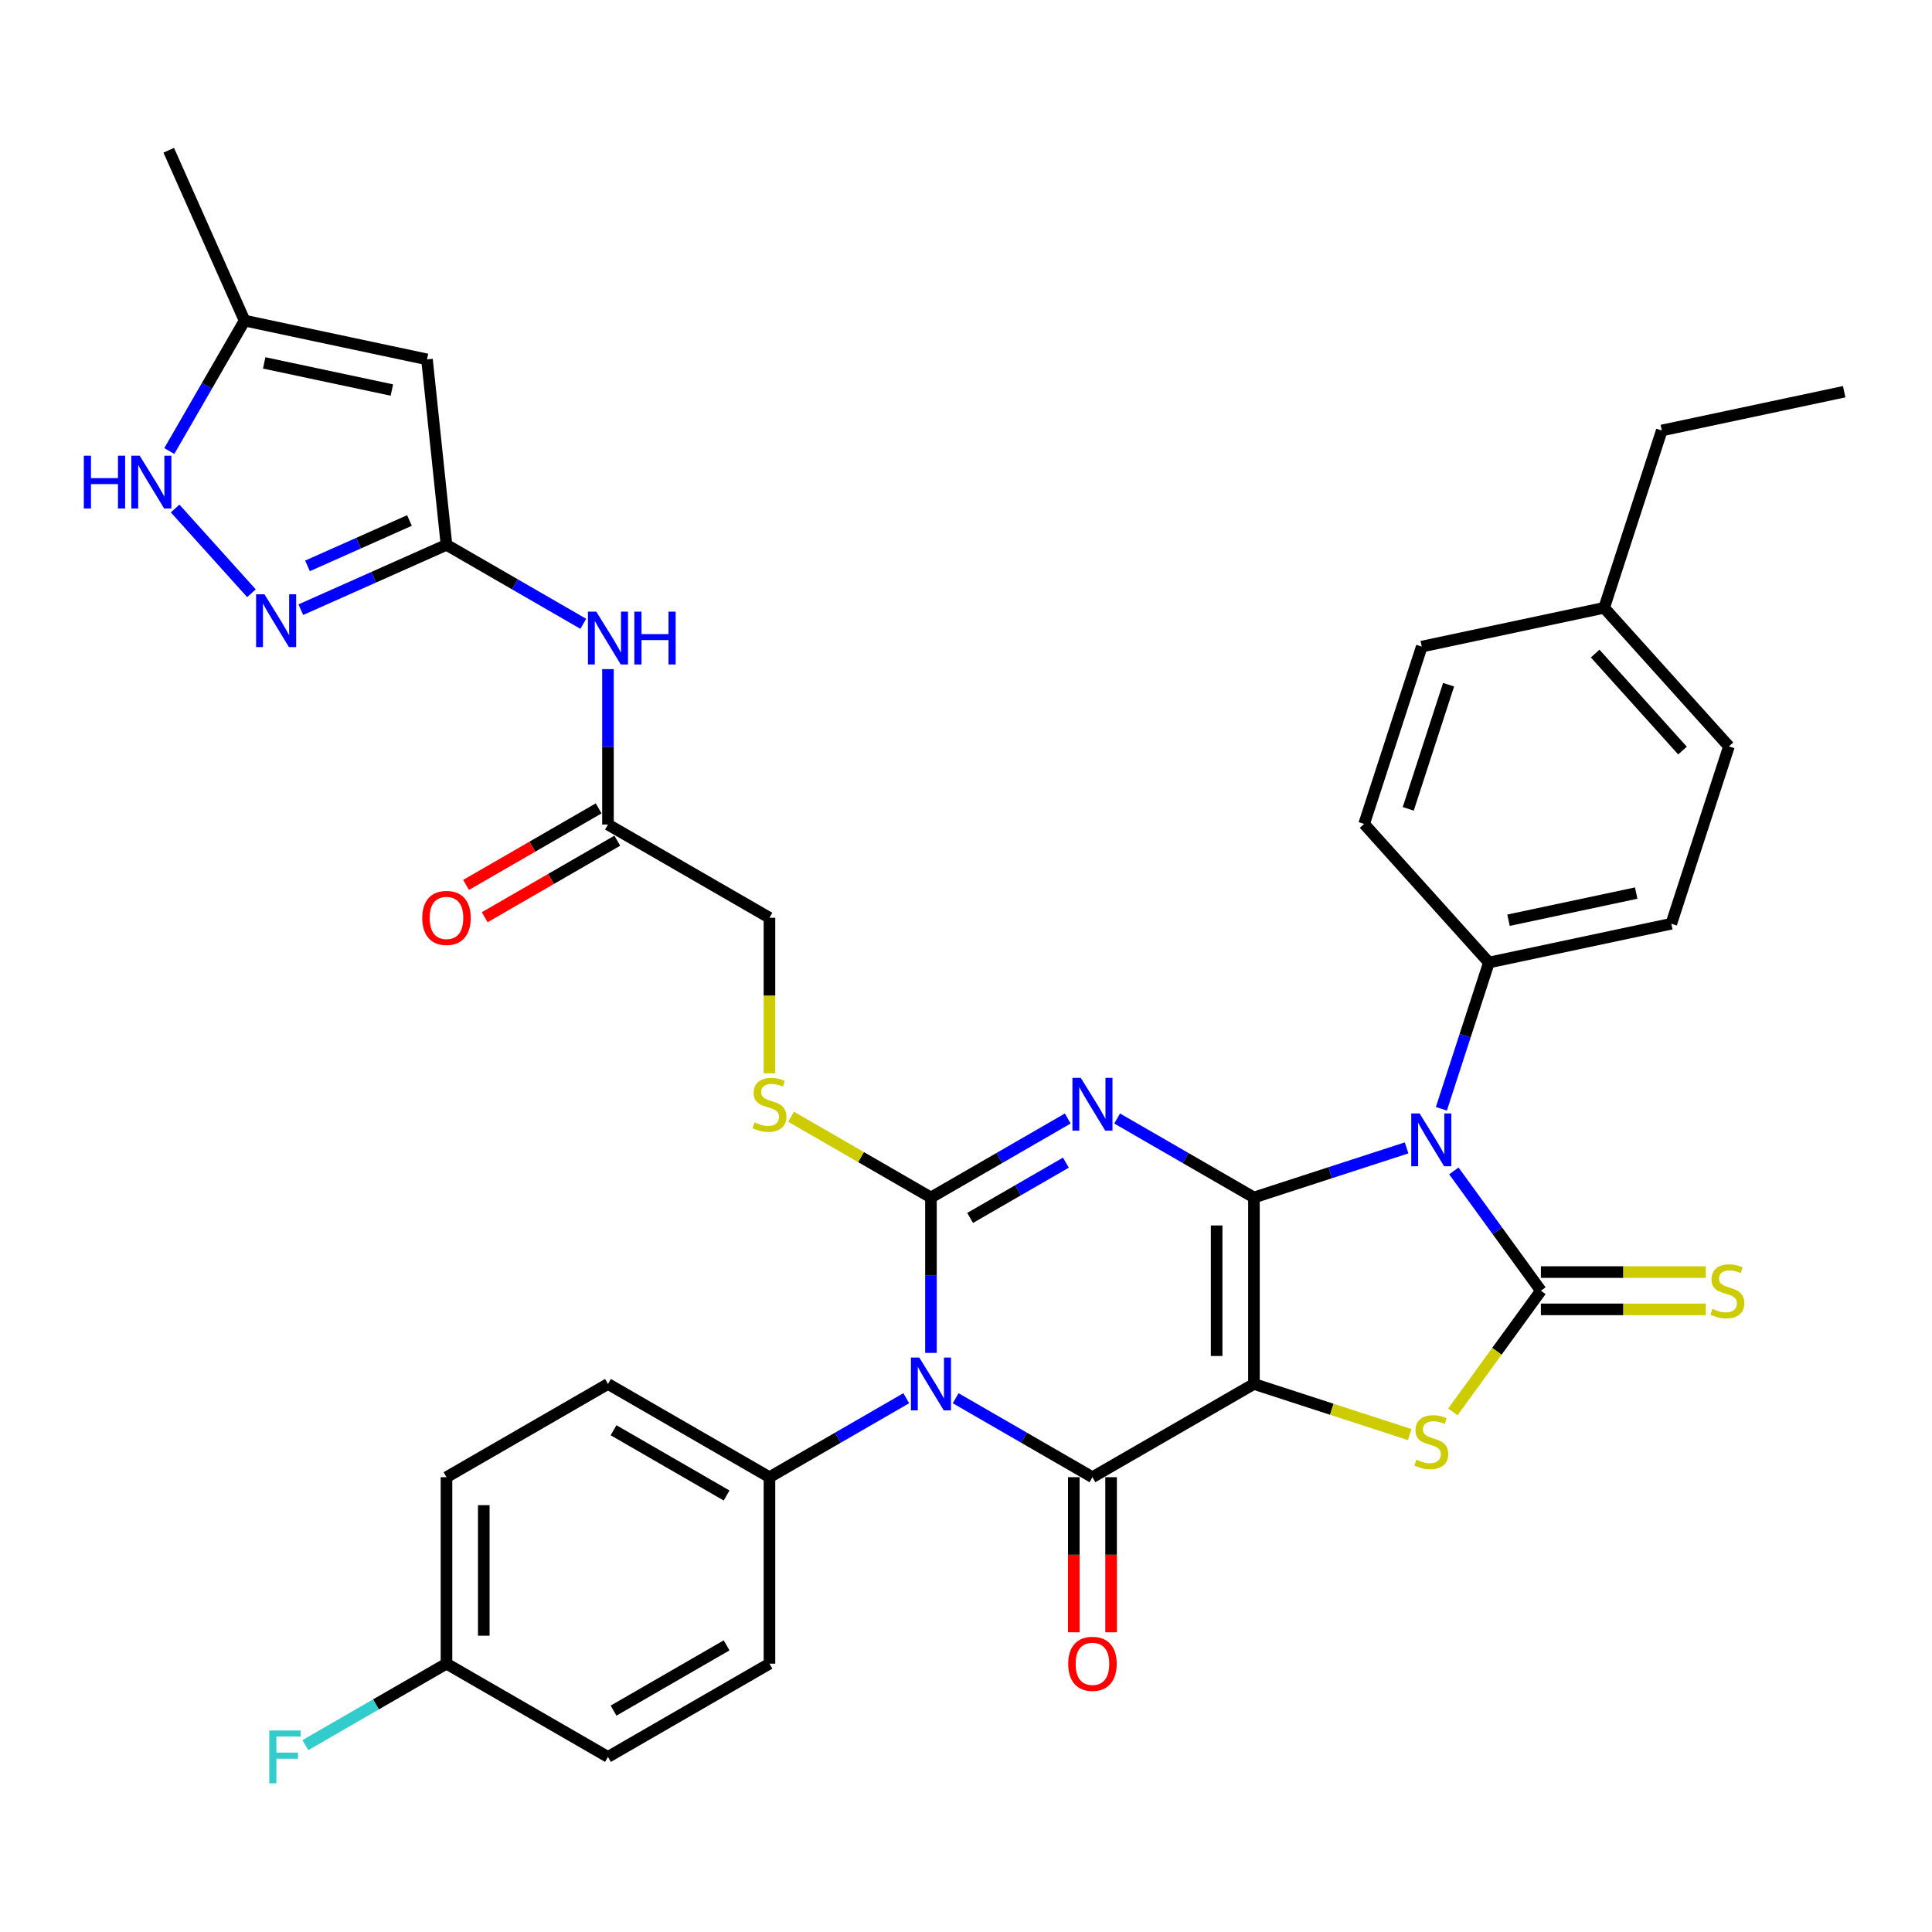 <?xml version='1.0' encoding='iso-8859-1'?>
<svg version='1.1' baseProfile='full'
              xmlns='http://www.w3.org/2000/svg'
                      xmlns:rdkit='http://www.rdkit.org/xml'
                      xmlns:xlink='http://www.w3.org/1999/xlink'
                  xml:space='preserve'
width='1000px' height='1000px' viewBox='0 0 1000 1000'>
<!-- END OF HEADER -->
<rect style='opacity:1.0;fill:#FFFFFF;stroke:none' width='1000' height='1000' x='0' y='0'> </rect>
<path class='bond-0' d='M 649.037,619.817 L 649.037,716.336' style='fill:none;fill-rule:evenodd;stroke:#000000;stroke-width:6px;stroke-linecap:butt;stroke-linejoin:miter;stroke-opacity:1' />
<path class='bond-0' d='M 629.733,634.295 L 629.733,701.858' style='fill:none;fill-rule:evenodd;stroke:#000000;stroke-width:6px;stroke-linecap:butt;stroke-linejoin:miter;stroke-opacity:1' />
<path class='bond-1' d='M 649.037,619.817 L 613.633,599.377' style='fill:none;fill-rule:evenodd;stroke:#000000;stroke-width:6px;stroke-linecap:butt;stroke-linejoin:miter;stroke-opacity:1' />
<path class='bond-1' d='M 613.633,599.377 L 578.228,578.936' style='fill:none;fill-rule:evenodd;stroke:#0000FF;stroke-width:6px;stroke-linecap:butt;stroke-linejoin:miter;stroke-opacity:1' />
<path class='bond-2' d='M 649.037,619.817 L 688.545,606.981' style='fill:none;fill-rule:evenodd;stroke:#000000;stroke-width:6px;stroke-linecap:butt;stroke-linejoin:miter;stroke-opacity:1' />
<path class='bond-2' d='M 688.545,606.981 L 728.053,594.144' style='fill:none;fill-rule:evenodd;stroke:#0000FF;stroke-width:6px;stroke-linecap:butt;stroke-linejoin:miter;stroke-opacity:1' />
<path class='bond-5' d='M 649.037,716.336 L 565.449,764.596' style='fill:none;fill-rule:evenodd;stroke:#000000;stroke-width:6px;stroke-linecap:butt;stroke-linejoin:miter;stroke-opacity:1' />
<path class='bond-7' d='M 649.037,716.336 L 689.346,729.433' style='fill:none;fill-rule:evenodd;stroke:#000000;stroke-width:6px;stroke-linecap:butt;stroke-linejoin:miter;stroke-opacity:1' />
<path class='bond-7' d='M 689.346,729.433 L 729.655,742.531' style='fill:none;fill-rule:evenodd;stroke:#CCCC00;stroke-width:6px;stroke-linecap:butt;stroke-linejoin:miter;stroke-opacity:1' />
<path class='bond-3' d='M 552.67,578.936 L 517.266,599.377' style='fill:none;fill-rule:evenodd;stroke:#0000FF;stroke-width:6px;stroke-linecap:butt;stroke-linejoin:miter;stroke-opacity:1' />
<path class='bond-3' d='M 517.266,599.377 L 481.862,619.817' style='fill:none;fill-rule:evenodd;stroke:#000000;stroke-width:6px;stroke-linecap:butt;stroke-linejoin:miter;stroke-opacity:1' />
<path class='bond-3' d='M 551.701,601.786 L 526.918,616.094' style='fill:none;fill-rule:evenodd;stroke:#0000FF;stroke-width:6px;stroke-linecap:butt;stroke-linejoin:miter;stroke-opacity:1' />
<path class='bond-3' d='M 526.918,616.094 L 502.135,630.403' style='fill:none;fill-rule:evenodd;stroke:#000000;stroke-width:6px;stroke-linecap:butt;stroke-linejoin:miter;stroke-opacity:1' />
<path class='bond-6' d='M 752.515,606.071 L 775.04,637.074' style='fill:none;fill-rule:evenodd;stroke:#0000FF;stroke-width:6px;stroke-linecap:butt;stroke-linejoin:miter;stroke-opacity:1' />
<path class='bond-6' d='M 775.04,637.074 L 797.564,668.077' style='fill:none;fill-rule:evenodd;stroke:#000000;stroke-width:6px;stroke-linecap:butt;stroke-linejoin:miter;stroke-opacity:1' />
<path class='bond-14' d='M 746.057,573.911 L 758.357,536.054' style='fill:none;fill-rule:evenodd;stroke:#0000FF;stroke-width:6px;stroke-linecap:butt;stroke-linejoin:miter;stroke-opacity:1' />
<path class='bond-14' d='M 758.357,536.054 L 770.658,498.197' style='fill:none;fill-rule:evenodd;stroke:#000000;stroke-width:6px;stroke-linecap:butt;stroke-linejoin:miter;stroke-opacity:1' />
<path class='bond-4' d='M 481.862,619.817 L 481.862,660.037' style='fill:none;fill-rule:evenodd;stroke:#000000;stroke-width:6px;stroke-linecap:butt;stroke-linejoin:miter;stroke-opacity:1' />
<path class='bond-4' d='M 481.862,660.037 L 481.862,700.256' style='fill:none;fill-rule:evenodd;stroke:#0000FF;stroke-width:6px;stroke-linecap:butt;stroke-linejoin:miter;stroke-opacity:1' />
<path class='bond-12' d='M 481.862,619.817 L 445.656,598.914' style='fill:none;fill-rule:evenodd;stroke:#000000;stroke-width:6px;stroke-linecap:butt;stroke-linejoin:miter;stroke-opacity:1' />
<path class='bond-12' d='M 445.656,598.914 L 409.451,578.011' style='fill:none;fill-rule:evenodd;stroke:#CCCC00;stroke-width:6px;stroke-linecap:butt;stroke-linejoin:miter;stroke-opacity:1' />
<path class='bond-15' d='M 469.082,723.714 L 433.678,744.155' style='fill:none;fill-rule:evenodd;stroke:#0000FF;stroke-width:6px;stroke-linecap:butt;stroke-linejoin:miter;stroke-opacity:1' />
<path class='bond-15' d='M 433.678,744.155 L 398.274,764.596' style='fill:none;fill-rule:evenodd;stroke:#000000;stroke-width:6px;stroke-linecap:butt;stroke-linejoin:miter;stroke-opacity:1' />
<path class='bond-37' d='M 494.641,723.714 L 530.045,744.155' style='fill:none;fill-rule:evenodd;stroke:#0000FF;stroke-width:6px;stroke-linecap:butt;stroke-linejoin:miter;stroke-opacity:1' />
<path class='bond-37' d='M 530.045,744.155 L 565.449,764.596' style='fill:none;fill-rule:evenodd;stroke:#000000;stroke-width:6px;stroke-linecap:butt;stroke-linejoin:miter;stroke-opacity:1' />
<path class='bond-19' d='M 555.797,764.596 L 555.797,804.738' style='fill:none;fill-rule:evenodd;stroke:#000000;stroke-width:6px;stroke-linecap:butt;stroke-linejoin:miter;stroke-opacity:1' />
<path class='bond-19' d='M 555.797,804.738 L 555.797,844.88' style='fill:none;fill-rule:evenodd;stroke:#FF0000;stroke-width:6px;stroke-linecap:butt;stroke-linejoin:miter;stroke-opacity:1' />
<path class='bond-19' d='M 575.101,764.596 L 575.101,804.738' style='fill:none;fill-rule:evenodd;stroke:#000000;stroke-width:6px;stroke-linecap:butt;stroke-linejoin:miter;stroke-opacity:1' />
<path class='bond-19' d='M 575.101,804.738 L 575.101,844.88' style='fill:none;fill-rule:evenodd;stroke:#FF0000;stroke-width:6px;stroke-linecap:butt;stroke-linejoin:miter;stroke-opacity:1' />
<path class='bond-17' d='M 797.564,677.729 L 840.235,677.729' style='fill:none;fill-rule:evenodd;stroke:#000000;stroke-width:6px;stroke-linecap:butt;stroke-linejoin:miter;stroke-opacity:1' />
<path class='bond-17' d='M 840.235,677.729 L 882.906,677.729' style='fill:none;fill-rule:evenodd;stroke:#CCCC00;stroke-width:6px;stroke-linecap:butt;stroke-linejoin:miter;stroke-opacity:1' />
<path class='bond-17' d='M 797.564,658.425 L 840.235,658.425' style='fill:none;fill-rule:evenodd;stroke:#000000;stroke-width:6px;stroke-linecap:butt;stroke-linejoin:miter;stroke-opacity:1' />
<path class='bond-17' d='M 840.235,658.425 L 882.906,658.425' style='fill:none;fill-rule:evenodd;stroke:#CCCC00;stroke-width:6px;stroke-linecap:butt;stroke-linejoin:miter;stroke-opacity:1' />
<path class='bond-36' d='M 797.564,668.077 L 774.787,699.428' style='fill:none;fill-rule:evenodd;stroke:#000000;stroke-width:6px;stroke-linecap:butt;stroke-linejoin:miter;stroke-opacity:1' />
<path class='bond-36' d='M 774.787,699.428 L 752.009,730.779' style='fill:none;fill-rule:evenodd;stroke:#CCCC00;stroke-width:6px;stroke-linecap:butt;stroke-linejoin:miter;stroke-opacity:1' />
<path class='bond-8' d='M 231.098,282.001 L 266.503,302.442' style='fill:none;fill-rule:evenodd;stroke:#000000;stroke-width:6px;stroke-linecap:butt;stroke-linejoin:miter;stroke-opacity:1' />
<path class='bond-8' d='M 266.503,302.442 L 301.907,322.883' style='fill:none;fill-rule:evenodd;stroke:#0000FF;stroke-width:6px;stroke-linecap:butt;stroke-linejoin:miter;stroke-opacity:1' />
<path class='bond-9' d='M 231.098,282.001 L 193.401,298.786' style='fill:none;fill-rule:evenodd;stroke:#000000;stroke-width:6px;stroke-linecap:butt;stroke-linejoin:miter;stroke-opacity:1' />
<path class='bond-9' d='M 193.401,298.786 L 155.703,315.57' style='fill:none;fill-rule:evenodd;stroke:#0000FF;stroke-width:6px;stroke-linecap:butt;stroke-linejoin:miter;stroke-opacity:1' />
<path class='bond-9' d='M 211.937,269.402 L 185.549,281.151' style='fill:none;fill-rule:evenodd;stroke:#000000;stroke-width:6px;stroke-linecap:butt;stroke-linejoin:miter;stroke-opacity:1' />
<path class='bond-9' d='M 185.549,281.151 L 159.161,292.9' style='fill:none;fill-rule:evenodd;stroke:#0000FF;stroke-width:6px;stroke-linecap:butt;stroke-linejoin:miter;stroke-opacity:1' />
<path class='bond-10' d='M 231.098,282.001 L 221.009,186.011' style='fill:none;fill-rule:evenodd;stroke:#000000;stroke-width:6px;stroke-linecap:butt;stroke-linejoin:miter;stroke-opacity:1' />
<path class='bond-11' d='M 130.145,307.067 L 90.642,263.194' style='fill:none;fill-rule:evenodd;stroke:#0000FF;stroke-width:6px;stroke-linecap:butt;stroke-linejoin:miter;stroke-opacity:1' />
<path class='bond-16' d='M 221.009,186.011 L 126.6,165.944' style='fill:none;fill-rule:evenodd;stroke:#000000;stroke-width:6px;stroke-linecap:butt;stroke-linejoin:miter;stroke-opacity:1' />
<path class='bond-16' d='M 202.834,201.883 L 136.748,187.836' style='fill:none;fill-rule:evenodd;stroke:#000000;stroke-width:6px;stroke-linecap:butt;stroke-linejoin:miter;stroke-opacity:1' />
<path class='bond-40' d='M 87.624,233.452 L 107.112,199.698' style='fill:none;fill-rule:evenodd;stroke:#0000FF;stroke-width:6px;stroke-linecap:butt;stroke-linejoin:miter;stroke-opacity:1' />
<path class='bond-40' d='M 107.112,199.698 L 126.6,165.944' style='fill:none;fill-rule:evenodd;stroke:#000000;stroke-width:6px;stroke-linecap:butt;stroke-linejoin:miter;stroke-opacity:1' />
<path class='bond-21' d='M 398.274,555.517 L 398.274,515.278' style='fill:none;fill-rule:evenodd;stroke:#CCCC00;stroke-width:6px;stroke-linecap:butt;stroke-linejoin:miter;stroke-opacity:1' />
<path class='bond-21' d='M 398.274,515.278 L 398.274,475.039' style='fill:none;fill-rule:evenodd;stroke:#000000;stroke-width:6px;stroke-linecap:butt;stroke-linejoin:miter;stroke-opacity:1' />
<path class='bond-13' d='M 314.686,346.341 L 314.686,386.56' style='fill:none;fill-rule:evenodd;stroke:#0000FF;stroke-width:6px;stroke-linecap:butt;stroke-linejoin:miter;stroke-opacity:1' />
<path class='bond-13' d='M 314.686,386.56 L 314.686,426.78' style='fill:none;fill-rule:evenodd;stroke:#000000;stroke-width:6px;stroke-linecap:butt;stroke-linejoin:miter;stroke-opacity:1' />
<path class='bond-22' d='M 770.658,498.197 L 865.068,478.129' style='fill:none;fill-rule:evenodd;stroke:#000000;stroke-width:6px;stroke-linecap:butt;stroke-linejoin:miter;stroke-opacity:1' />
<path class='bond-22' d='M 780.806,476.305 L 846.893,462.257' style='fill:none;fill-rule:evenodd;stroke:#000000;stroke-width:6px;stroke-linecap:butt;stroke-linejoin:miter;stroke-opacity:1' />
<path class='bond-25' d='M 770.658,498.197 L 706.074,426.469' style='fill:none;fill-rule:evenodd;stroke:#000000;stroke-width:6px;stroke-linecap:butt;stroke-linejoin:miter;stroke-opacity:1' />
<path class='bond-23' d='M 398.274,764.596 L 314.686,716.336' style='fill:none;fill-rule:evenodd;stroke:#000000;stroke-width:6px;stroke-linecap:butt;stroke-linejoin:miter;stroke-opacity:1' />
<path class='bond-23' d='M 376.084,774.074 L 317.572,740.293' style='fill:none;fill-rule:evenodd;stroke:#000000;stroke-width:6px;stroke-linecap:butt;stroke-linejoin:miter;stroke-opacity:1' />
<path class='bond-24' d='M 398.274,764.596 L 398.274,861.114' style='fill:none;fill-rule:evenodd;stroke:#000000;stroke-width:6px;stroke-linecap:butt;stroke-linejoin:miter;stroke-opacity:1' />
<path class='bond-33' d='M 126.6,165.944 L 87.342,77.77' style='fill:none;fill-rule:evenodd;stroke:#000000;stroke-width:6px;stroke-linecap:butt;stroke-linejoin:miter;stroke-opacity:1' />
<path class='bond-18' d='M 314.686,426.78 L 398.274,475.039' style='fill:none;fill-rule:evenodd;stroke:#000000;stroke-width:6px;stroke-linecap:butt;stroke-linejoin:miter;stroke-opacity:1' />
<path class='bond-20' d='M 309.86,418.421 L 275.546,438.232' style='fill:none;fill-rule:evenodd;stroke:#000000;stroke-width:6px;stroke-linecap:butt;stroke-linejoin:miter;stroke-opacity:1' />
<path class='bond-20' d='M 275.546,438.232 L 241.233,458.043' style='fill:none;fill-rule:evenodd;stroke:#FF0000;stroke-width:6px;stroke-linecap:butt;stroke-linejoin:miter;stroke-opacity:1' />
<path class='bond-20' d='M 319.512,435.139 L 285.198,454.95' style='fill:none;fill-rule:evenodd;stroke:#000000;stroke-width:6px;stroke-linecap:butt;stroke-linejoin:miter;stroke-opacity:1' />
<path class='bond-20' d='M 285.198,454.95 L 250.885,474.761' style='fill:none;fill-rule:evenodd;stroke:#FF0000;stroke-width:6px;stroke-linecap:butt;stroke-linejoin:miter;stroke-opacity:1' />
<path class='bond-29' d='M 865.068,478.129 L 894.894,386.334' style='fill:none;fill-rule:evenodd;stroke:#000000;stroke-width:6px;stroke-linecap:butt;stroke-linejoin:miter;stroke-opacity:1' />
<path class='bond-28' d='M 314.686,716.336 L 231.098,764.596' style='fill:none;fill-rule:evenodd;stroke:#000000;stroke-width:6px;stroke-linecap:butt;stroke-linejoin:miter;stroke-opacity:1' />
<path class='bond-27' d='M 398.274,861.114 L 314.686,909.374' style='fill:none;fill-rule:evenodd;stroke:#000000;stroke-width:6px;stroke-linecap:butt;stroke-linejoin:miter;stroke-opacity:1' />
<path class='bond-27' d='M 376.084,851.636 L 317.572,885.417' style='fill:none;fill-rule:evenodd;stroke:#000000;stroke-width:6px;stroke-linecap:butt;stroke-linejoin:miter;stroke-opacity:1' />
<path class='bond-30' d='M 706.074,426.469 L 735.9,334.674' style='fill:none;fill-rule:evenodd;stroke:#000000;stroke-width:6px;stroke-linecap:butt;stroke-linejoin:miter;stroke-opacity:1' />
<path class='bond-30' d='M 728.907,418.665 L 749.785,354.409' style='fill:none;fill-rule:evenodd;stroke:#000000;stroke-width:6px;stroke-linecap:butt;stroke-linejoin:miter;stroke-opacity:1' />
<path class='bond-26' d='M 231.098,861.114 L 314.686,909.374' style='fill:none;fill-rule:evenodd;stroke:#000000;stroke-width:6px;stroke-linecap:butt;stroke-linejoin:miter;stroke-opacity:1' />
<path class='bond-32' d='M 231.098,861.114 L 194.574,882.202' style='fill:none;fill-rule:evenodd;stroke:#000000;stroke-width:6px;stroke-linecap:butt;stroke-linejoin:miter;stroke-opacity:1' />
<path class='bond-32' d='M 194.574,882.202 L 158.05,903.289' style='fill:none;fill-rule:evenodd;stroke:#33CCCC;stroke-width:6px;stroke-linecap:butt;stroke-linejoin:miter;stroke-opacity:1' />
<path class='bond-39' d='M 231.098,861.114 L 231.098,764.596' style='fill:none;fill-rule:evenodd;stroke:#000000;stroke-width:6px;stroke-linecap:butt;stroke-linejoin:miter;stroke-opacity:1' />
<path class='bond-39' d='M 250.402,846.637 L 250.402,779.073' style='fill:none;fill-rule:evenodd;stroke:#000000;stroke-width:6px;stroke-linecap:butt;stroke-linejoin:miter;stroke-opacity:1' />
<path class='bond-38' d='M 894.894,386.334 L 830.31,314.607' style='fill:none;fill-rule:evenodd;stroke:#000000;stroke-width:6px;stroke-linecap:butt;stroke-linejoin:miter;stroke-opacity:1' />
<path class='bond-38' d='M 870.86,388.492 L 825.652,338.283' style='fill:none;fill-rule:evenodd;stroke:#000000;stroke-width:6px;stroke-linecap:butt;stroke-linejoin:miter;stroke-opacity:1' />
<path class='bond-31' d='M 735.9,334.674 L 830.31,314.607' style='fill:none;fill-rule:evenodd;stroke:#000000;stroke-width:6px;stroke-linecap:butt;stroke-linejoin:miter;stroke-opacity:1' />
<path class='bond-34' d='M 830.31,314.607 L 860.136,222.812' style='fill:none;fill-rule:evenodd;stroke:#000000;stroke-width:6px;stroke-linecap:butt;stroke-linejoin:miter;stroke-opacity:1' />
<path class='bond-35' d='M 860.136,222.812 L 954.545,202.745' style='fill:none;fill-rule:evenodd;stroke:#000000;stroke-width:6px;stroke-linecap:butt;stroke-linejoin:miter;stroke-opacity:1' />
<path  class='atom-2' d='M 559.407 557.891
L 568.364 572.369
Q 569.252 573.797, 570.681 576.384
Q 572.109 578.971, 572.186 579.125
L 572.186 557.891
L 575.815 557.891
L 575.815 585.225
L 572.07 585.225
L 562.457 569.396
Q 561.338 567.543, 560.141 565.419
Q 558.983 563.296, 558.635 562.64
L 558.635 585.225
L 555.083 585.225
L 555.083 557.891
L 559.407 557.891
' fill='#0000FF'/>
<path  class='atom-3' d='M 734.79 576.324
L 743.747 590.802
Q 744.635 592.231, 746.063 594.817
Q 747.492 597.404, 747.569 597.559
L 747.569 576.324
L 751.198 576.324
L 751.198 603.659
L 747.453 603.659
L 737.84 587.829
Q 736.72 585.976, 735.523 583.853
Q 734.365 581.729, 734.018 581.073
L 734.018 603.659
L 730.466 603.659
L 730.466 576.324
L 734.79 576.324
' fill='#0000FF'/>
<path  class='atom-5' d='M 475.819 702.669
L 484.776 717.147
Q 485.664 718.575, 487.093 721.162
Q 488.521 723.749, 488.599 723.903
L 488.599 702.669
L 492.228 702.669
L 492.228 730.003
L 488.483 730.003
L 478.869 714.174
Q 477.75 712.321, 476.553 710.198
Q 475.395 708.074, 475.047 707.418
L 475.047 730.003
L 471.495 730.003
L 471.495 702.669
L 475.819 702.669
' fill='#0000FF'/>
<path  class='atom-8' d='M 733.11 755.544
Q 733.419 755.66, 734.693 756.2
Q 735.967 756.741, 737.357 757.088
Q 738.786 757.397, 740.176 757.397
Q 742.762 757.397, 744.268 756.162
Q 745.774 754.888, 745.774 752.687
Q 745.774 751.181, 745.002 750.255
Q 744.268 749.328, 743.11 748.826
Q 741.952 748.324, 740.021 747.745
Q 737.589 747.012, 736.122 746.317
Q 734.693 745.622, 733.651 744.155
Q 732.647 742.688, 732.647 740.217
Q 732.647 736.781, 734.964 734.657
Q 737.319 732.534, 741.952 732.534
Q 745.117 732.534, 748.708 734.039
L 747.82 737.012
Q 744.538 735.661, 742.067 735.661
Q 739.403 735.661, 737.936 736.781
Q 736.469 737.862, 736.508 739.753
Q 736.508 741.22, 737.241 742.108
Q 738.014 742.996, 739.095 743.498
Q 740.214 744, 742.067 744.579
Q 744.538 745.351, 746.005 746.124
Q 747.472 746.896, 748.515 748.479
Q 749.596 750.023, 749.596 752.687
Q 749.596 756.47, 747.048 758.517
Q 744.538 760.524, 740.33 760.524
Q 737.898 760.524, 736.045 759.984
Q 734.23 759.482, 732.068 758.594
L 733.11 755.544
' fill='#CCCC00'/>
<path  class='atom-10' d='M 136.882 307.592
L 145.839 322.07
Q 146.727 323.498, 148.155 326.085
Q 149.584 328.672, 149.661 328.826
L 149.661 307.592
L 153.29 307.592
L 153.29 334.926
L 149.545 334.926
L 139.932 319.097
Q 138.812 317.244, 137.615 315.121
Q 136.457 312.997, 136.11 312.341
L 136.11 334.926
L 132.558 334.926
L 132.558 307.592
L 136.882 307.592
' fill='#0000FF'/>
<path  class='atom-12' d='M 43.381 235.865
L 47.087 235.865
L 47.087 247.486
L 61.063 247.486
L 61.063 235.865
L 64.77 235.865
L 64.77 263.199
L 61.063 263.199
L 61.063 250.574
L 47.087 250.574
L 47.087 263.199
L 43.381 263.199
L 43.381 235.865
' fill='#0000FF'/>
<path  class='atom-12' d='M 72.298 235.865
L 81.255 250.343
Q 82.143 251.771, 83.572 254.358
Q 85 256.944, 85.077 257.099
L 85.077 235.865
L 88.706 235.865
L 88.706 263.199
L 84.961 263.199
L 75.348 247.37
Q 74.228 245.517, 73.032 243.393
Q 71.873 241.27, 71.526 240.613
L 71.526 263.199
L 67.974 263.199
L 67.974 235.865
L 72.298 235.865
' fill='#0000FF'/>
<path  class='atom-13' d='M 390.552 580.94
Q 390.861 581.055, 392.135 581.596
Q 393.409 582.136, 394.799 582.484
Q 396.228 582.793, 397.617 582.793
Q 400.204 582.793, 401.71 581.557
Q 403.216 580.283, 403.216 578.083
Q 403.216 576.577, 402.443 575.65
Q 401.71 574.724, 400.552 574.222
Q 399.393 573.72, 397.463 573.141
Q 395.031 572.407, 393.564 571.712
Q 392.135 571.017, 391.093 569.55
Q 390.089 568.083, 390.089 565.612
Q 390.089 562.176, 392.405 560.053
Q 394.76 557.93, 399.393 557.93
Q 402.559 557.93, 406.15 559.435
L 405.262 562.408
Q 401.98 561.057, 399.509 561.057
Q 396.845 561.057, 395.378 562.176
Q 393.911 563.257, 393.95 565.149
Q 393.95 566.616, 394.683 567.504
Q 395.455 568.392, 396.536 568.894
Q 397.656 569.396, 399.509 569.975
Q 401.98 570.747, 403.447 571.519
Q 404.914 572.292, 405.957 573.874
Q 407.038 575.419, 407.038 578.083
Q 407.038 581.866, 404.49 583.912
Q 401.98 585.92, 397.772 585.92
Q 395.34 585.92, 393.486 585.379
Q 391.672 584.878, 389.51 583.99
L 390.552 580.94
' fill='#CCCC00'/>
<path  class='atom-14' d='M 308.644 316.594
L 317.601 331.072
Q 318.489 332.5, 319.917 335.087
Q 321.346 337.674, 321.423 337.828
L 321.423 316.594
L 325.052 316.594
L 325.052 343.928
L 321.307 343.928
L 311.694 328.099
Q 310.574 326.246, 309.377 324.122
Q 308.219 321.999, 307.872 321.343
L 307.872 343.928
L 304.32 343.928
L 304.32 316.594
L 308.644 316.594
' fill='#0000FF'/>
<path  class='atom-14' d='M 328.334 316.594
L 332.04 316.594
L 332.04 328.215
L 346.016 328.215
L 346.016 316.594
L 349.722 316.594
L 349.722 343.928
L 346.016 343.928
L 346.016 331.303
L 332.04 331.303
L 332.04 343.928
L 328.334 343.928
L 328.334 316.594
' fill='#0000FF'/>
<path  class='atom-18' d='M 886.362 677.458
Q 886.67 677.574, 887.945 678.115
Q 889.219 678.655, 890.608 679.003
Q 892.037 679.312, 893.427 679.312
Q 896.014 679.312, 897.519 678.076
Q 899.025 676.802, 899.025 674.601
Q 899.025 673.096, 898.253 672.169
Q 897.519 671.243, 896.361 670.741
Q 895.203 670.239, 893.272 669.66
Q 890.84 668.926, 889.373 668.231
Q 887.945 667.536, 886.902 666.069
Q 885.898 664.602, 885.898 662.131
Q 885.898 658.695, 888.215 656.572
Q 890.57 654.448, 895.203 654.448
Q 898.369 654.448, 901.959 655.954
L 901.071 658.927
Q 897.789 657.576, 895.319 657.576
Q 892.655 657.576, 891.188 658.695
Q 889.72 659.776, 889.759 661.668
Q 889.759 663.135, 890.493 664.023
Q 891.265 664.911, 892.346 665.413
Q 893.465 665.915, 895.319 666.494
Q 897.789 667.266, 899.257 668.038
Q 900.724 668.81, 901.766 670.393
Q 902.847 671.938, 902.847 674.601
Q 902.847 678.385, 900.299 680.431
Q 897.789 682.439, 893.581 682.439
Q 891.149 682.439, 889.296 681.898
Q 887.481 681.396, 885.319 680.508
L 886.362 677.458
' fill='#CCCC00'/>
<path  class='atom-20' d='M 552.902 861.192
Q 552.902 854.628, 556.145 850.961
Q 559.388 847.293, 565.449 847.293
Q 571.511 847.293, 574.754 850.961
Q 577.997 854.628, 577.997 861.192
Q 577.997 867.832, 574.715 871.616
Q 571.433 875.361, 565.449 875.361
Q 559.427 875.361, 556.145 871.616
Q 552.902 867.871, 552.902 861.192
M 565.449 872.272
Q 569.619 872.272, 571.858 869.492
Q 574.136 866.674, 574.136 861.192
Q 574.136 855.825, 571.858 853.123
Q 569.619 850.382, 565.449 850.382
Q 561.28 850.382, 559.002 853.084
Q 556.763 855.787, 556.763 861.192
Q 556.763 866.713, 559.002 869.492
Q 561.28 872.272, 565.449 872.272
' fill='#FF0000'/>
<path  class='atom-21' d='M 218.551 475.116
Q 218.551 468.553, 221.794 464.885
Q 225.037 461.218, 231.098 461.218
Q 237.16 461.218, 240.403 464.885
Q 243.646 468.553, 243.646 475.116
Q 243.646 481.757, 240.364 485.54
Q 237.082 489.285, 231.098 489.285
Q 225.075 489.285, 221.794 485.54
Q 218.551 481.795, 218.551 475.116
M 231.098 486.197
Q 235.268 486.197, 237.507 483.417
Q 239.785 480.599, 239.785 475.116
Q 239.785 469.75, 237.507 467.047
Q 235.268 464.306, 231.098 464.306
Q 226.929 464.306, 224.651 467.009
Q 222.412 469.711, 222.412 475.116
Q 222.412 480.637, 224.651 483.417
Q 226.929 486.197, 231.098 486.197
' fill='#FF0000'/>
<path  class='atom-33' d='M 139.384 895.707
L 155.637 895.707
L 155.637 898.834
L 143.051 898.834
L 143.051 907.135
L 154.247 907.135
L 154.247 910.3
L 143.051 910.3
L 143.051 923.041
L 139.384 923.041
L 139.384 895.707
' fill='#33CCCC'/>
</svg>
